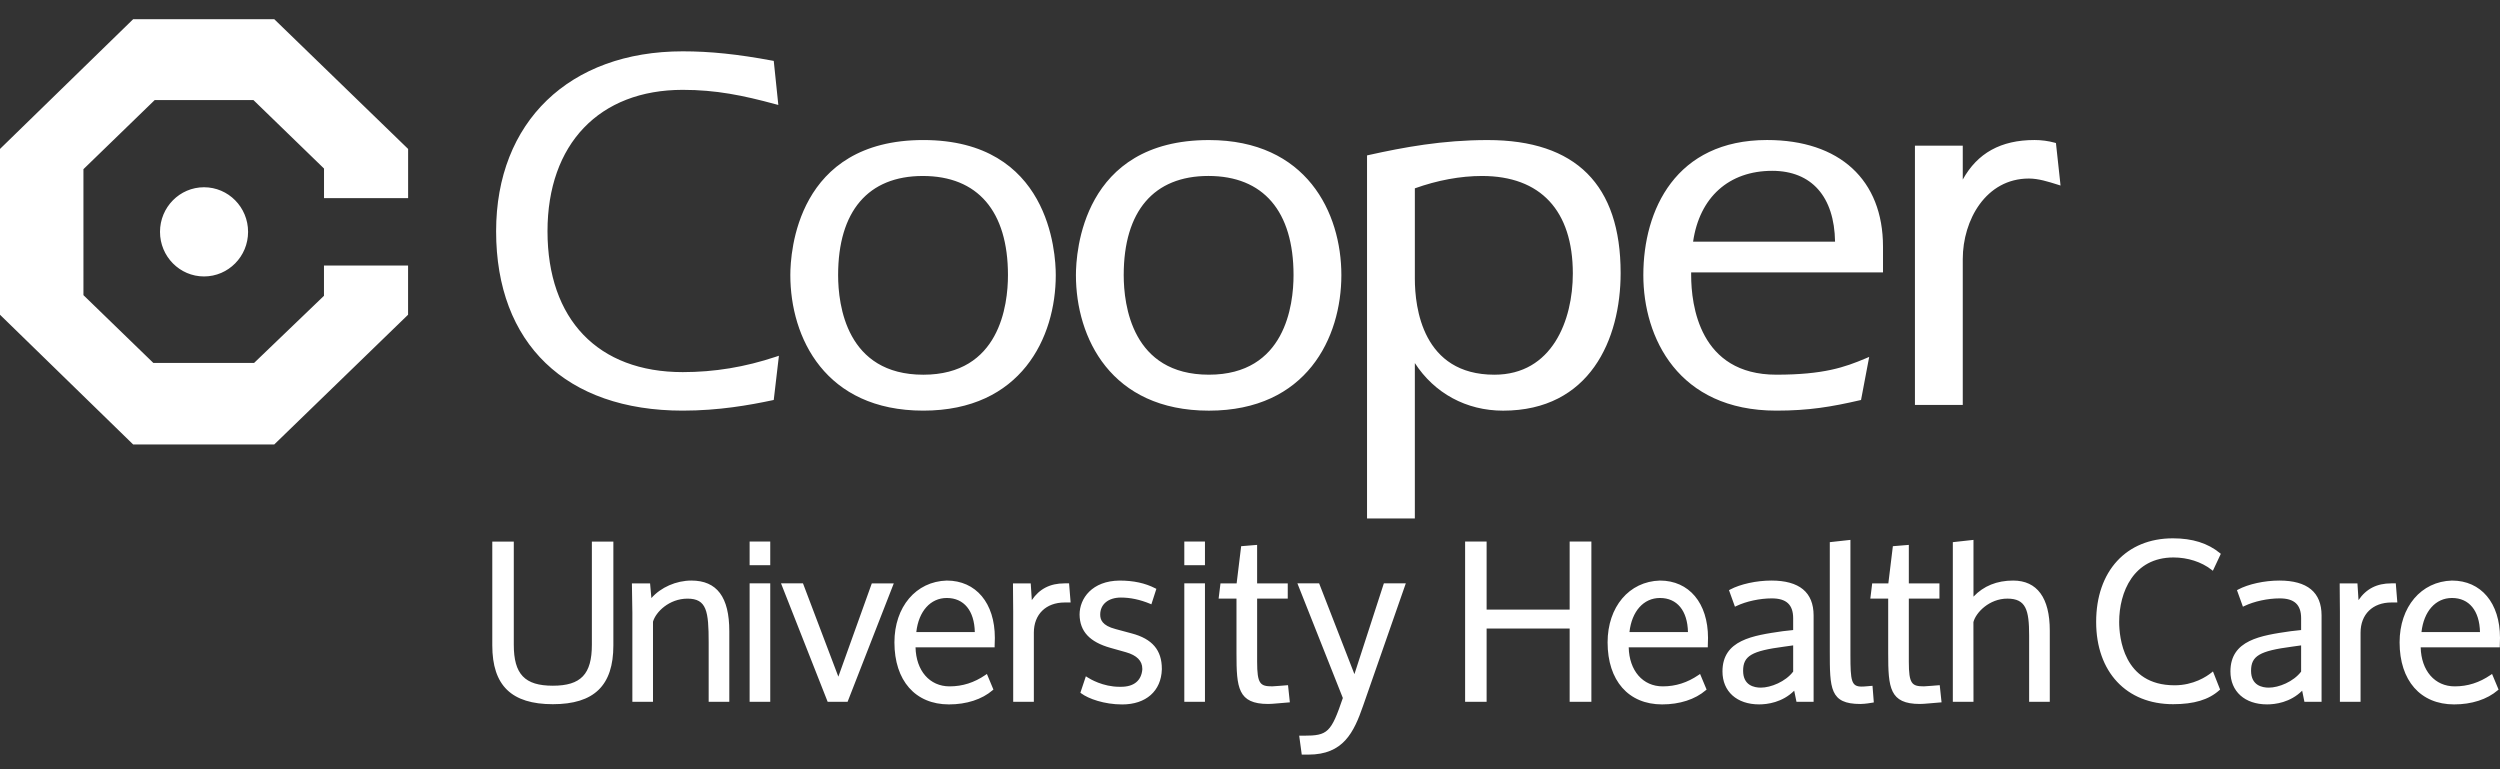 <?xml version="1.0" encoding="utf-8"?>
<!-- Generator: Adobe Illustrator 27.4.0, SVG Export Plug-In . SVG Version: 6.00 Build 0)  -->
<svg version="1.1" id="Layer_1" xmlns="http://www.w3.org/2000/svg" xmlns:xlink="http://www.w3.org/1999/xlink" x="0px" y="0px"
	 viewBox="0 0 130 40" style="enable-background:new 0 0 130 40;" xml:space="preserve">
<rect x="0" y="0" width="130" height="40" fill="#333333" stroke="none"/>
<style type="text/css">
	.st0{fill:#FFFFFF;}
</style>
<path class="st0" d="M38.98,36.494h1.073v-6.16h-1.073V36.494z M35.501,19.35
	c-4.402,0-7.031-2.738-7.031-7.325c0-4.535,2.694-7.353,7.031-7.353
	c1.727,0,3.127,0.286,4.827,0.747l0.145,0.039l-0.238-2.291l-0.075-0.014
	c-1.797-0.335-3.234-0.484-4.658-0.484c-5.895,0-9.704,3.672-9.704,9.356
	c0,5.841,3.628,9.328,9.704,9.328c1.875,0,3.476-0.288,4.661-0.539l0.072-0.016
	l0.269-2.299l-0.154,0.051C38.736,19.089,37.15,19.35,35.501,19.35z
	 M38.98,29.391h1.073v-1.23h-1.073V29.391z M43.594,35.186l-1.82-4.801
	l-0.019-0.05h-1.142l2.426,6.16h1.035l2.362-6.054l0.041-0.105h-1.143
	L43.594,35.186z M55.352,30.335c-0.744,0-1.302,0.285-1.698,0.871l-0.056-0.871
	h-0.923v0.077c0,0.228,0.003,0.454,0.005,0.682
	c0.003,0.229,0.006,0.46,0.006,0.696v4.704h1.074V32.899
	c0-0.954,0.63-1.57,1.604-1.57h0.308l-0.08-0.995H55.352z M49.231,30.189
	c-1.602,0.046-2.721,1.368-2.721,3.214c0,1.99,1.086,3.226,2.835,3.226
	c0.914,0,1.72-0.261,2.27-0.736l0.043-0.036l-0.339-0.812l-0.078,0.054
	c-0.582,0.398-1.191,0.592-1.862,0.592c-1.038,0-1.743-0.812-1.771-2.03H51.721
	v-0.077c0-0.051,0.003-0.135,0.006-0.216c0.003-0.078,0.005-0.154,0.005-0.199
	C51.732,31.358,50.751,30.189,49.231,30.189z M47.648,32.867
	c0.12-1.08,0.736-1.772,1.585-1.772c0.893,0,1.433,0.661,1.457,1.772H47.648z
	 M6.923,1L0,7.745v8.621l6.923,6.745h7.339l6.958-6.745v-2.559h-4.373v1.575
	l-3.635,3.491H7.974l-3.635-3.525V8.797l3.705-3.593h5.135l3.67,3.56v1.54
	h4.373V7.745L14.263,1H6.923z M127.5,30.189c-1.602,0.046-2.721,1.368-2.721,3.214
	c0,1.99,1.086,3.226,2.835,3.226c0.914,0,1.72-0.261,2.27-0.736l0.042-0.036
	l-0.339-0.812l-0.078,0.054c-0.582,0.398-1.191,0.592-1.862,0.592
	c-1.038,0-1.742-0.812-1.771-2.03h4.113v-0.077c0-0.051,0.003-0.135,0.006-0.216
	C129.997,33.289,130,33.212,130,33.168C130,31.358,129.02,30.189,127.5,30.189z
	 M125.917,32.867c0.12-1.08,0.736-1.772,1.585-1.772
	c0.893,0,1.433,0.661,1.457,1.772H125.917z M92.368,21.353
	c1.687,0,2.869-0.198,4.341-0.539l0.065-0.015l0.424-2.24l-0.177,0.075
	c-1.095,0.465-2.202,0.85-4.653,0.85c-3.996,0-4.428-3.622-4.428-5.18
	c0,0,0-0.071,0-0.139c0.202,0,9.976,0,9.976,0v-1.337c0-3.473-2.254-5.547-6.03-5.547
	c-4.743,0-6.433,3.628-6.433,7.022C85.452,17.556,87.264,21.353,92.368,21.353z
	 M92.154,8.883c2.05,0,3.233,1.344,3.269,3.683c-0.209,0-7.142,0-7.382,0
	C88.375,10.26,89.901,8.883,92.154,8.883z M35.953,30.189
	c-0.793,0-1.588,0.352-2.081,0.911l-0.068-0.765h-0.945l0.024,1.534v4.626h1.073
	v-4.167c0.144-0.506,0.842-1.199,1.795-1.199c1,0,1.1,0.659,1.1,2.275
	v3.091h1.073v-3.674C37.925,31.05,37.28,30.189,35.953,30.189z M48.012,21.353
	c5.084,0,6.888-3.797,6.888-7.049c0-1.173-0.332-7.022-6.888-7.022
	c-6.582,0-6.915,5.85-6.915,7.022C41.097,17.556,42.908,21.353,48.012,21.353z
	 M47.985,9.151c2.856,0,4.429,1.831,4.429,5.154c0,1.557-0.429,5.18-4.402,5.18
	c-3.998,0-4.43-3.622-4.43-5.18C43.582,10.981,45.146,9.151,47.985,9.151z
	 M30.777,33.527c0,1.532-0.569,2.13-2.03,2.13c-1.461,0-2.03-0.597-2.03-2.13
	v-5.365h-1.118v5.399c0,2.086,1,3.057,3.148,3.057
	c2.148,0,3.148-0.971,3.148-3.057v-5.399h-1.118V33.527z M58.847,32.937
	l-0.831-0.224c-0.714-0.184-0.805-0.5-0.805-0.754
	c0-0.538,0.423-0.886,1.077-0.886c0.487,0,0.994,0.107,1.506,0.319l0.078,0.032
	l0.259-0.803l-0.058-0.03c-0.527-0.27-1.132-0.401-1.852-0.401
	c-1.431,0.012-2.083,0.926-2.083,1.77c0.013,0.876,0.526,1.426,1.614,1.731
	l0.796,0.224c0.565,0.16,0.852,0.448,0.852,0.856l0,0.049
	c-0.052,0.576-0.442,0.893-1.1,0.893H58.21c-0.862,0-1.535-0.41-1.661-0.492
	l-0.084-0.054l-0.285,0.854l0.044,0.034c0.37,0.277,1.194,0.576,2.131,0.576
	c1.238,0,2.028-0.699,2.061-1.823v-0.025
	C60.417,33.806,59.918,33.22,58.847,32.937z M8.32,12.056
	c0,1.28,1.025,2.319,2.289,2.319c1.265,0,2.291-1.038,2.291-2.319
	c0-1.281-1.025-2.319-2.291-2.319C9.345,9.737,8.32,10.775,8.32,12.056z
	 M84.273,14.197c0-4.588-2.327-6.914-6.915-6.914
	c-2.354,0-4.367,0.375-6.191,0.78l-0.081,0.018v18.878h2.486c0,0,0-7.6,0-8.08
	c1.021,1.572,2.676,2.475,4.59,2.475C82.668,21.353,84.273,17.656,84.273,14.197z
	 M73.572,14.492c0,0,0-4.553,0-4.698c1.167-0.419,2.372-0.643,3.491-0.643
	c3.047,0,4.724,1.801,4.724,5.073c0,2.427-1.069,5.261-4.081,5.261
	C73.974,19.484,73.572,15.993,73.572,14.492z M113.022,28.988
	c0.736,0,1.454,0.231,1.971,0.634l0.076,0.059l0.414-0.882l-0.047-0.038
	c-0.63-0.517-1.431-0.768-2.447-0.768C110.566,27.993,109,29.699,109,32.339
	c0,2.599,1.57,4.279,4,4.279c1.089,0,1.853-0.231,2.405-0.725l0.04-0.036
	l-0.371-0.943l-0.082,0.066c-0.246,0.197-0.926,0.655-1.914,0.655
	c-2.673,0-2.881-2.522-2.881-3.295C110.197,30.793,110.937,28.988,113.022,28.988z
	 M81.622,31.701h-4.318v-3.54h-1.118v8.333h1.118v-3.809h4.318v3.809h1.13v-8.333
	h-1.13V31.701z M92.11,30.189c-0.771,0-1.613,0.184-2.144,0.468l-0.059,0.032
	l0.31,0.86l0.077-0.037c0.512-0.244,1.216-0.396,1.839-0.396
	c0.758,0,1.111,0.328,1.111,1.032v0.614l-0.539,0.06l-0.022,0.003
	c-1.531,0.222-3.115,0.451-3.115,2.09c0,1.041,0.747,1.713,1.904,1.713
	c0.424,0,1.206-0.096,1.826-0.712l0.118,0.577h0.891v-4.491
	C94.306,30.799,93.567,30.189,92.11,30.189z M93.244,34.924
	c-0.394,0.522-1.161,0.833-1.682,0.833c-0.344,0-0.92-0.114-0.92-0.875
	c0-0.775,0.44-1.033,2.131-1.256c0.007,0,0.016,0,0.472-0.066V34.924z
	 M86.315,30.189c-1.602,0.046-2.72,1.368-2.72,3.214
	c0,1.99,1.086,3.226,2.835,3.226c0.914,0,1.72-0.261,2.27-0.736l0.043-0.036
	l-0.339-0.812l-0.078,0.054c-0.582,0.398-1.191,0.592-1.862,0.592
	c-1.038,0-1.742-0.812-1.771-2.03h4.113v-0.077c0-0.051,0.003-0.135,0.006-0.216
	c0.003-0.078,0.005-0.154,0.005-0.199C88.815,31.358,87.834,30.189,86.315,30.189z
	 M84.732,32.867c0.12-1.08,0.736-1.772,1.585-1.772
	c0.893,0,1.433,0.661,1.457,1.772H84.732z M104.684,30.189
	c-0.845,0-1.538,0.281-2.063,0.836v-2.951l-1.074,0.118v8.303h1.074l-0.003-4.148
	c0.127-0.498,0.829-1.219,1.764-1.219c0.97,0,1.133,0.591,1.133,1.917v3.45
	h1.074v-3.707C106.589,31.087,105.93,30.189,104.684,30.189z M97.103,35.684
	c-0.135,0.012-0.202,0.018-0.297,0.018c-0.534,0-0.584-0.289-0.584-1.637v-5.991
	l-1.073,0.118v5.66c0,1.949,0,2.755,1.59,2.755c0.058,0,0.275-0.005,0.63-0.069
	l0.069-0.012l-0.068-0.864L97.103,35.684z M100.438,35.663
	c-0.204,0.017-0.328,0.027-0.393,0.027c-0.627,0-0.786-0.126-0.786-1.278v-3.284
	h1.592v-0.793h-1.592v-2.001l-0.83,0.068l-0.235,1.933H97.354l-0.097,0.793h0.929
	v2.858c0,1.77,0.07,2.62,1.647,2.62c0.134,0,0.252-0.01,0.539-0.035
	c0.13-0.011,0.294-0.026,0.51-0.043l0.079-0.006l-0.095-0.893L100.438,35.663z
	 M106.909,7.438l-0.068-0.019c-0.328-0.09-0.69-0.138-1.045-0.138
	c-1.751,0-2.971,0.679-3.732,2.056c0-0.48,0-1.761,0-1.761h-2.487v13.481h2.487
	v-7.585c0-2.03,1.205-4.188,3.437-4.188c0.494,0,1.003,0.161,1.496,0.316
	l0.15,0.048l-0.015-0.156L106.909,7.438z M124.342,30.335
	c-0.744,0-1.302,0.285-1.699,0.871l-0.056-0.871h-0.923v0.077
	c0,0.228,0.003,0.454,0.005,0.682c0.003,0.229,0.006,0.46,0.006,0.696v4.704
	h1.074V32.899c0-0.954,0.629-1.57,1.604-1.57h0.308l-0.08-0.995H124.342z
	 M69.751,14.305c0-3.239-1.804-7.022-6.888-7.022c-6.582,0-6.915,5.85-6.915,7.022
	c0,3.251,1.811,7.049,6.915,7.049C67.946,21.353,69.751,17.556,69.751,14.305z
	 M62.862,19.484c-3.998,0-4.429-3.622-4.429-5.18c0-3.324,1.564-5.154,4.402-5.154
	c2.856,0,4.429,1.831,4.429,5.154C67.264,15.862,66.835,19.484,62.862,19.484z
	 M61.584,36.494h1.074v-6.16h-1.074V36.494z M61.584,29.391h1.074v-1.23h-1.074
	V29.391z M118.525,30.189c-0.771,0-1.613,0.184-2.144,0.468l-0.059,0.032l0.31,0.86
	l0.077-0.037c0.512-0.244,1.216-0.396,1.838-0.396
	c0.758,0,1.111,0.328,1.111,1.032v0.614l-0.539,0.06l-0.022,0.003
	c-1.532,0.222-3.115,0.451-3.115,2.09c0,1.041,0.747,1.713,1.904,1.713
	c0.424,0,1.206-0.096,1.826-0.712l0.117,0.577h0.892v-4.491
	C120.721,30.799,119.982,30.189,118.525,30.189z M119.658,34.924
	c-0.394,0.522-1.16,0.833-1.682,0.833c-0.344,0-0.921-0.114-0.921-0.875
	c0-0.775,0.441-1.033,2.131-1.256c0.007,0,0.016,0,0.472-0.066V34.924z M71.943,30.388
	c-0.011,0.033-1.017,3.152-1.513,4.668l-1.816-4.672l-0.019-0.049h-1.13
	l2.363,5.961c-0.61,1.794-0.786,1.96-2.025,1.96h-0.245l0.133,0.984h0.348
	c1.814,0,2.36-1.15,2.842-2.539l2.185-6.263l0.036-0.103h-1.14L71.943,30.388z
	 M66.549,35.663c-0.204,0.017-0.328,0.027-0.393,0.027
	c-0.626,0-0.785-0.126-0.785-1.278v-3.284h1.592v-0.793H65.37v-2.001l-0.83,0.068
	l-0.235,1.933h-0.84l-0.097,0.793h0.929v2.858c0,1.77,0.07,2.62,1.647,2.62
	c0.134,0,0.252-0.01,0.539-0.035c0.13-0.011,0.294-0.026,0.51-0.043
	l0.079-0.006l-0.095-0.893L66.549,35.663z"/>
</svg>
